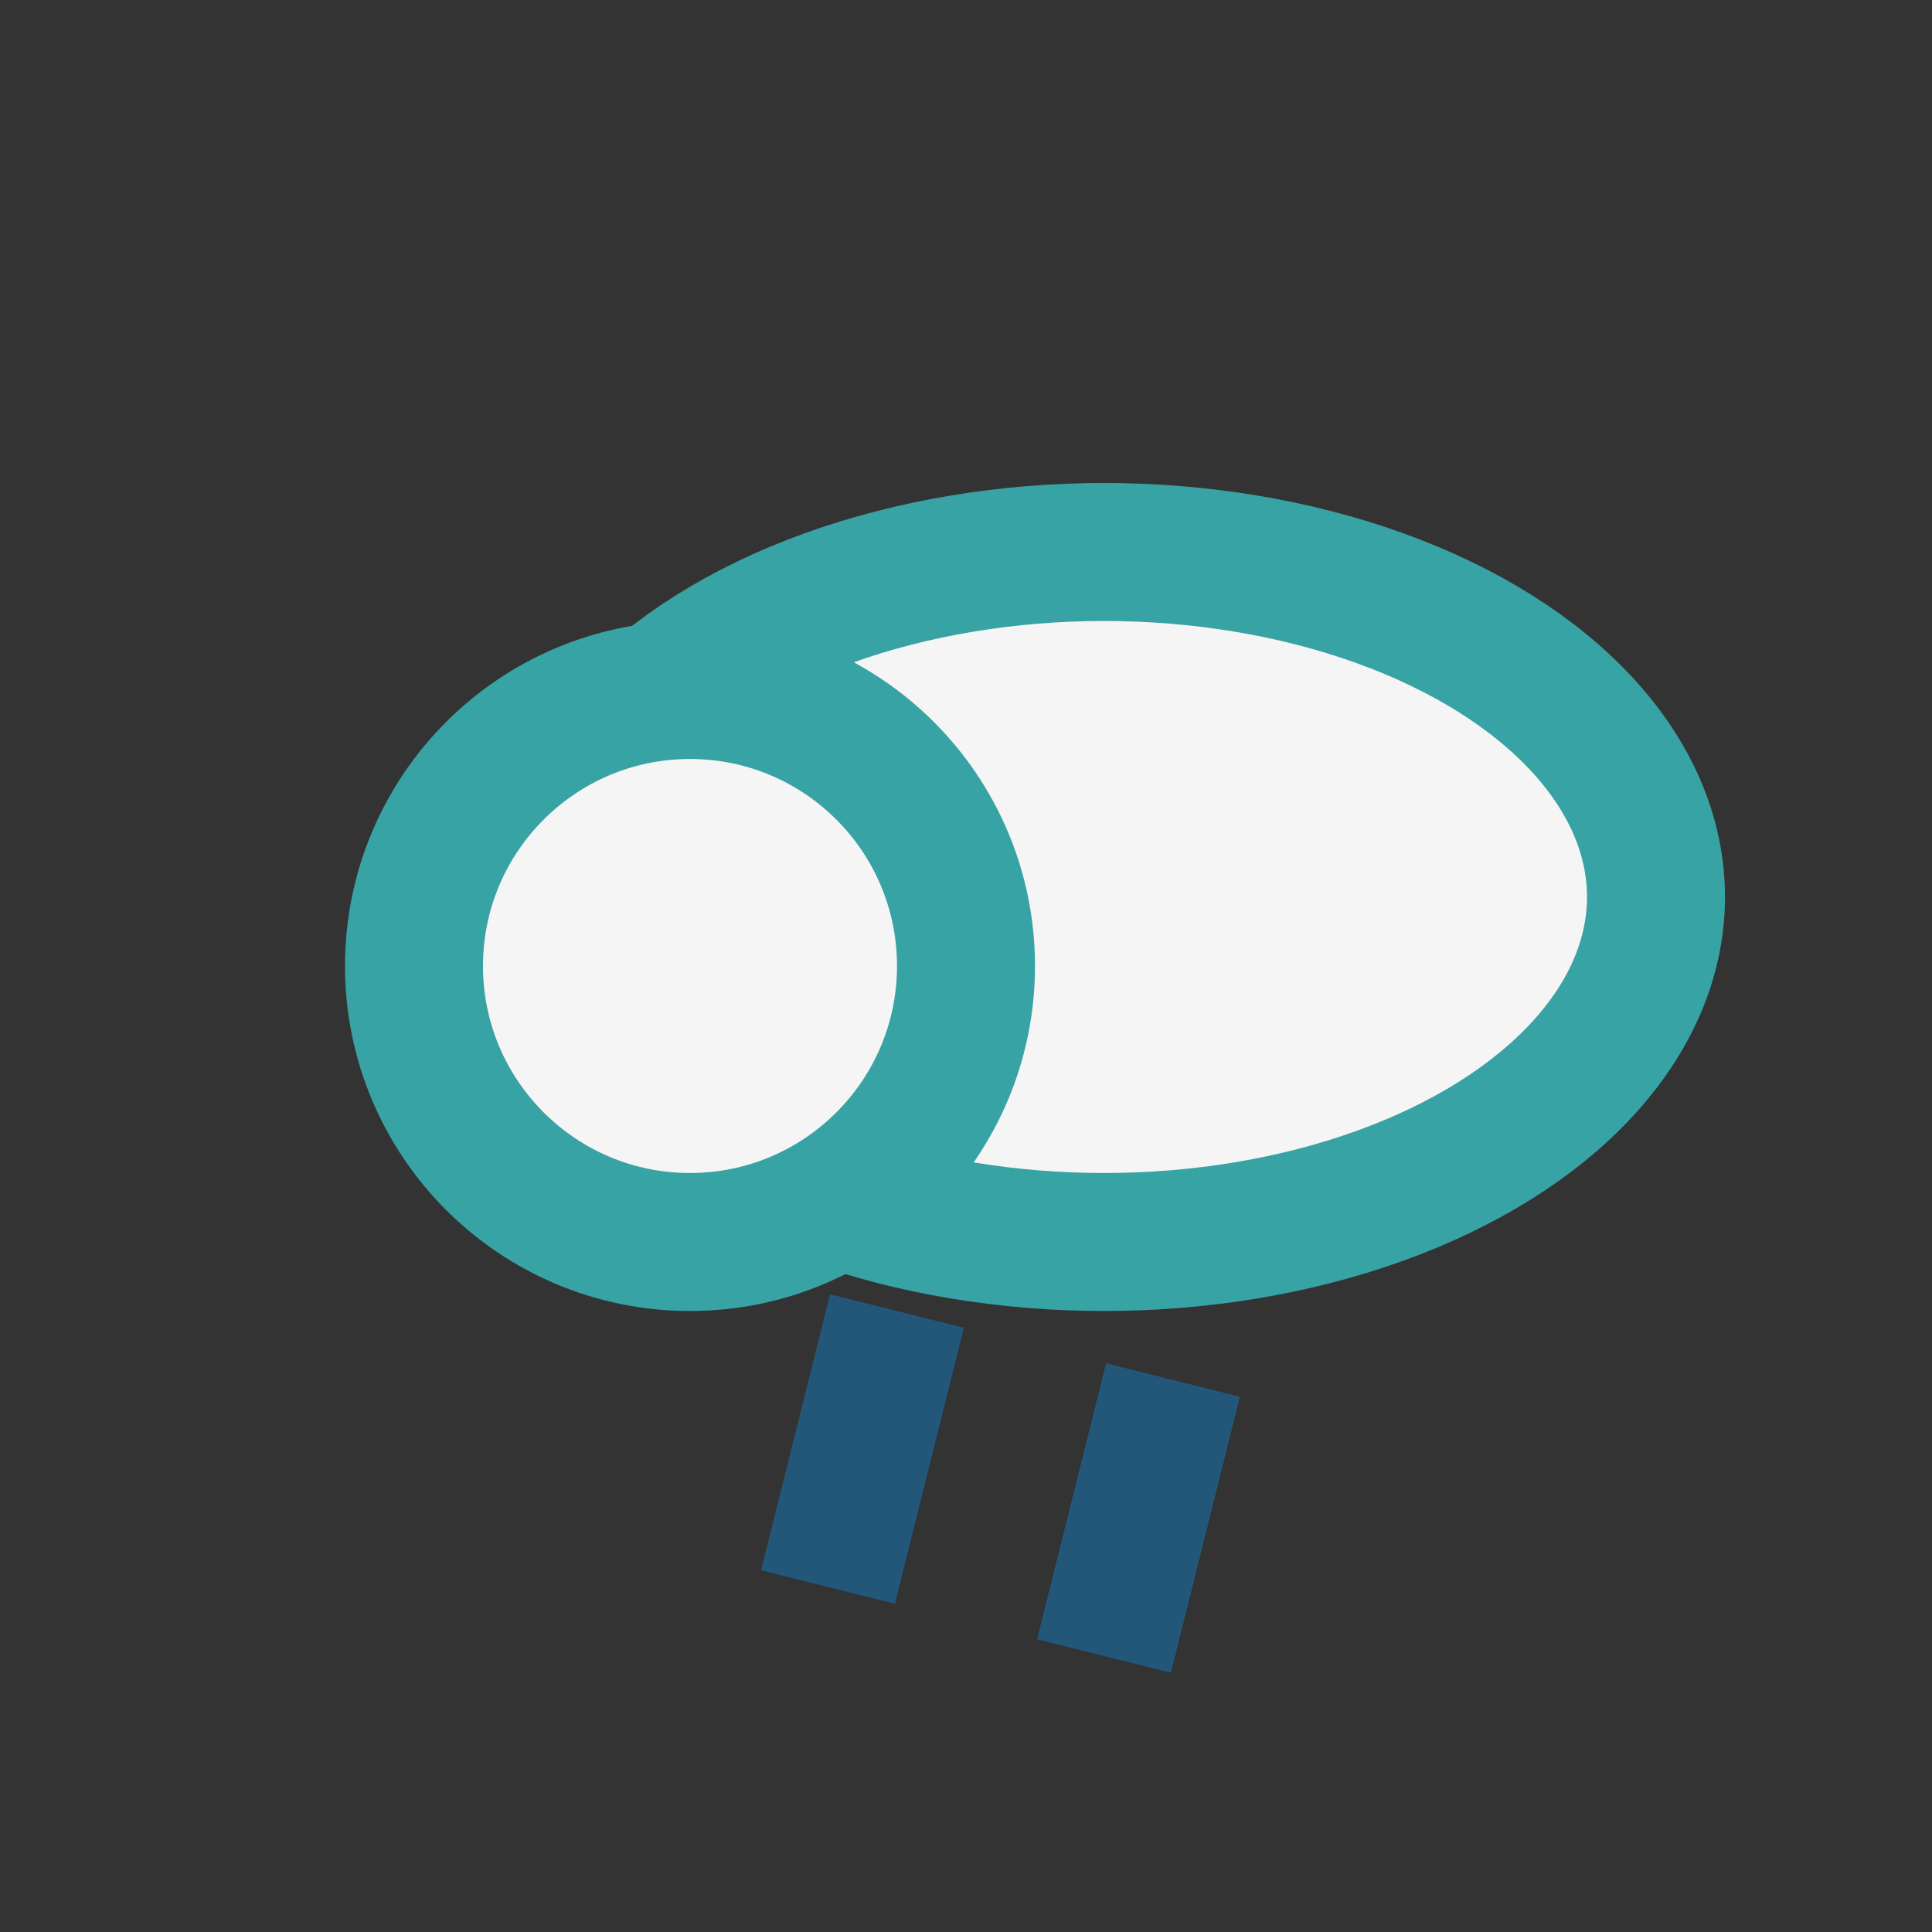 <?xml version="1.0" encoding="UTF-8"?>
<svg xmlns="http://www.w3.org/2000/svg" width="28" height="28" viewBox="0 0 28 28"><rect x="0" y="0" width="28" height="28" fill="#333333" stroke="none"/><ellipse cx="16" cy="13" rx="8" ry="5" fill="#F6F5F5" stroke="#38A3A5" stroke-width="2"/><circle cx="10" cy="14" r="4" fill="#F6F5F5" stroke="#38A3A5" stroke-width="2"/><path d="M13 19l-1 4M17 20l-1 4" stroke="#22577A" stroke-width="2"/></svg>